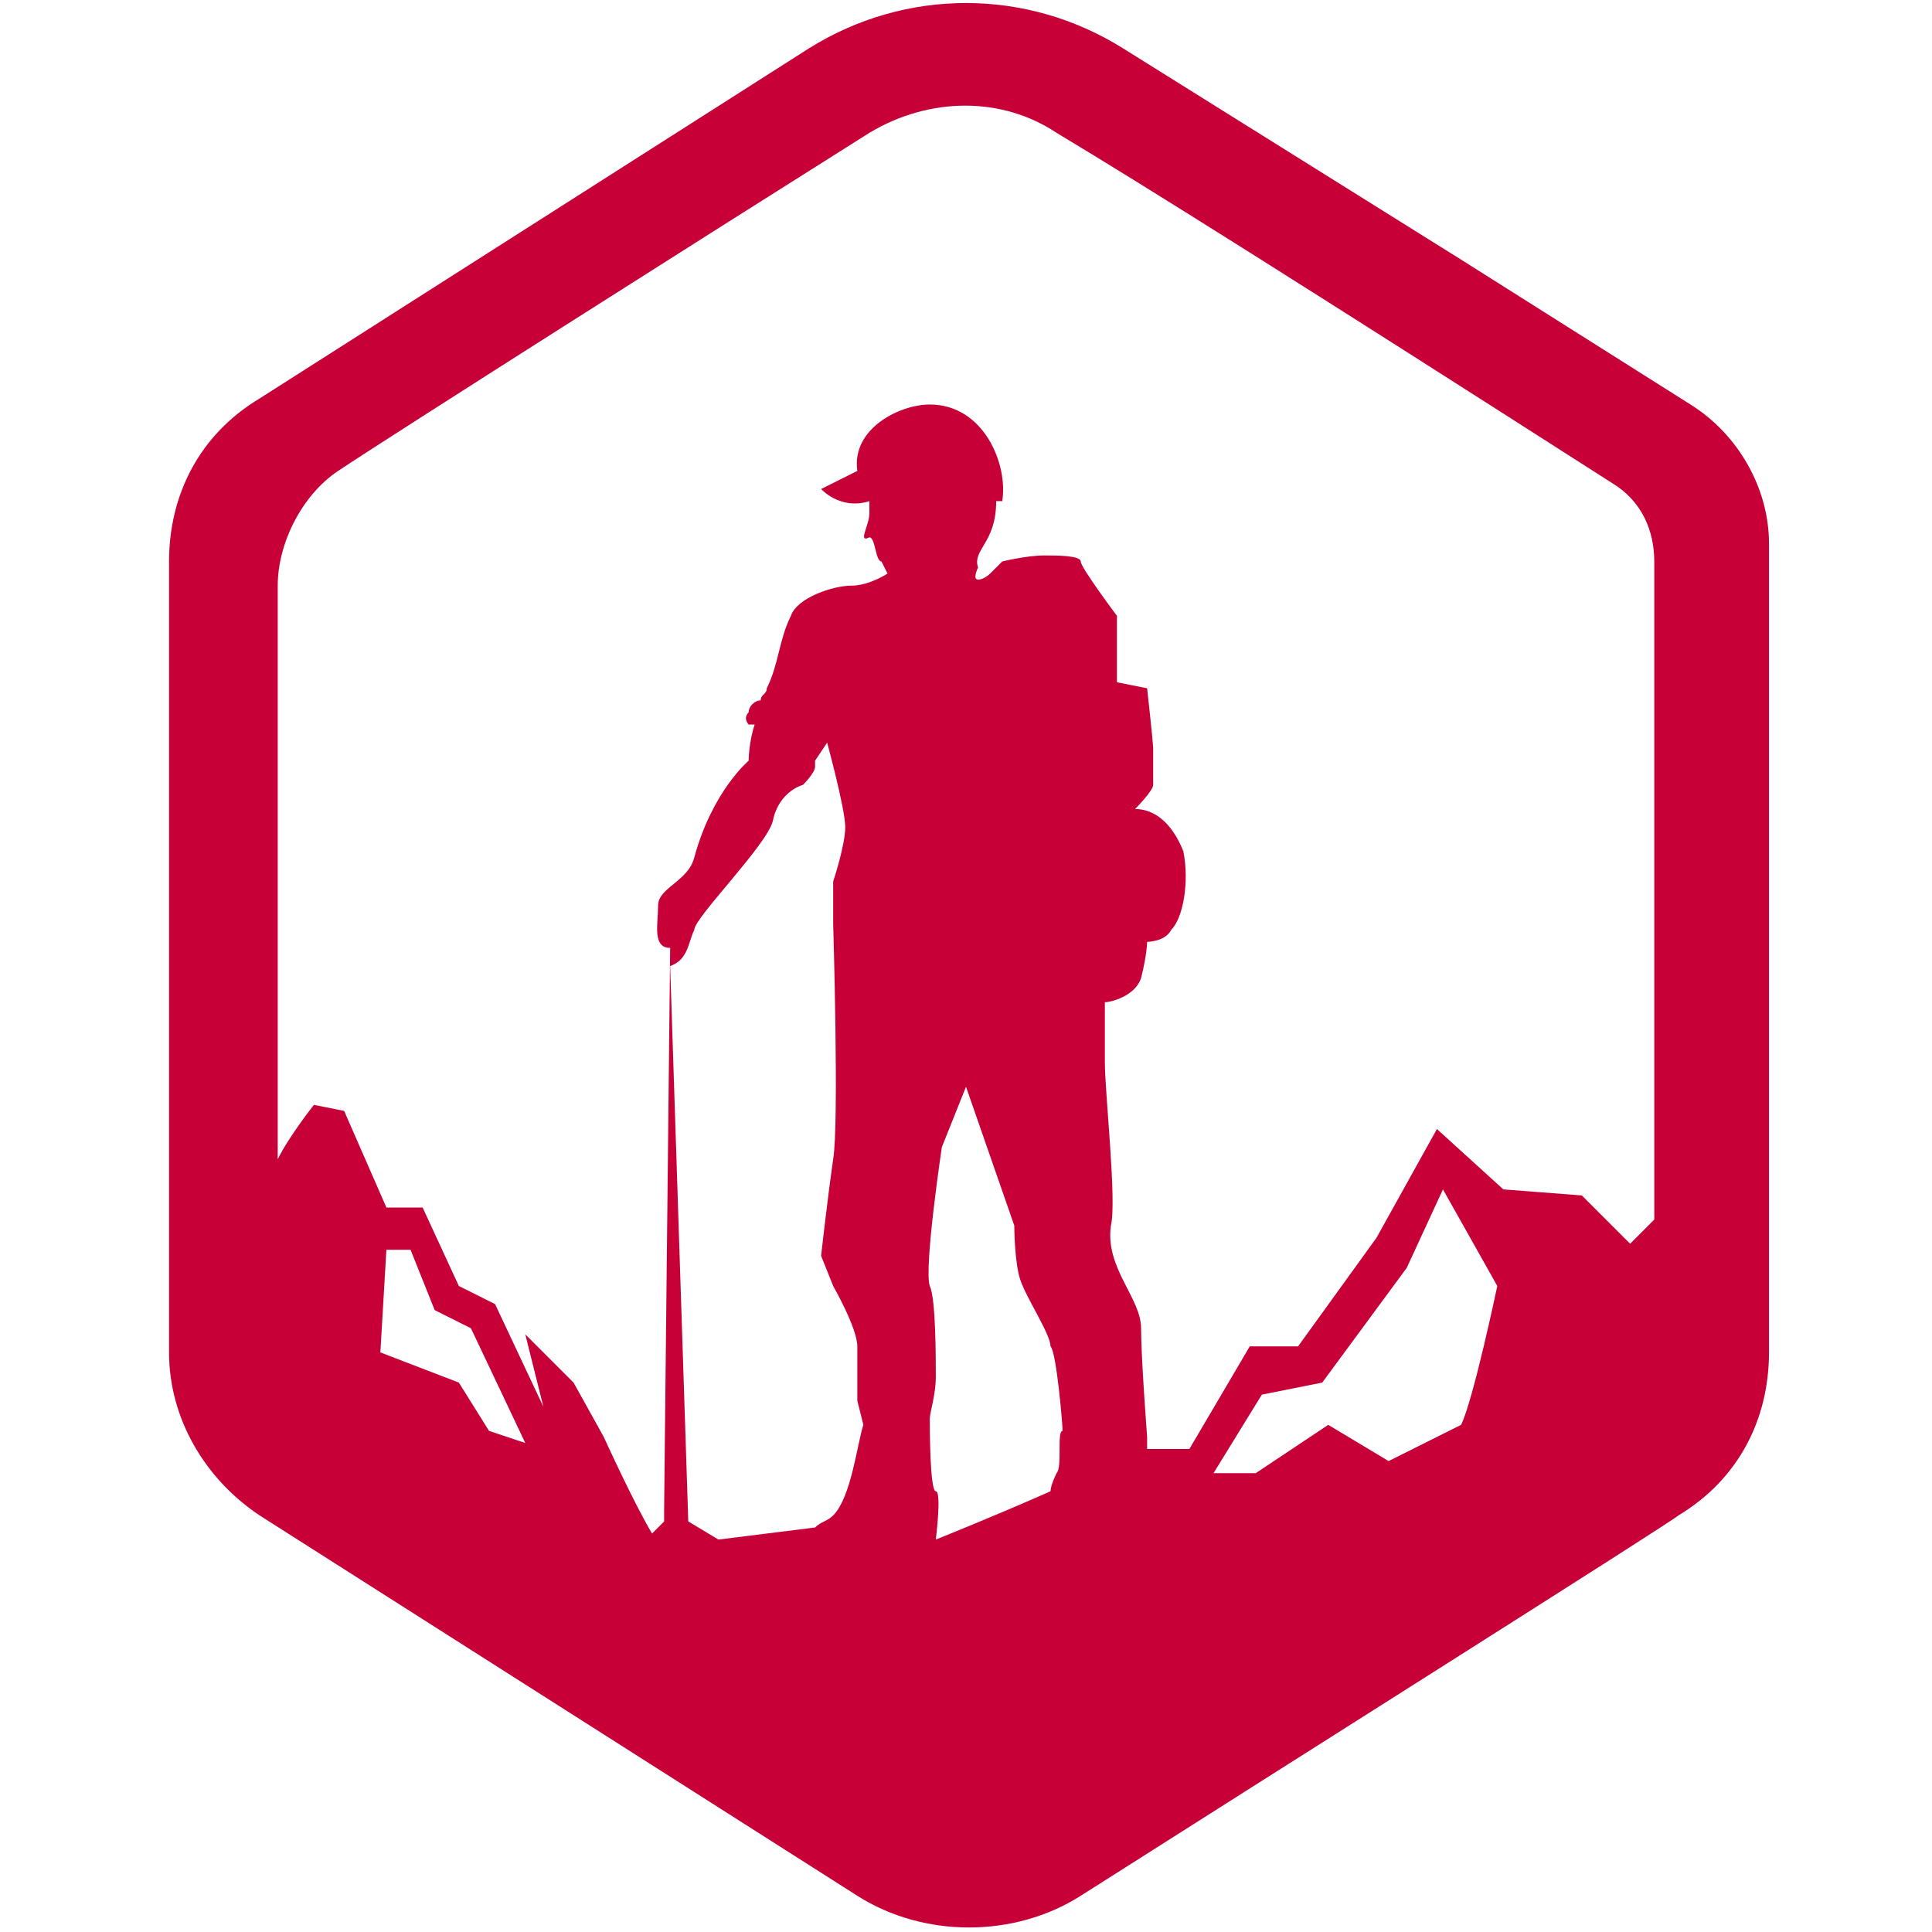 <?xml version="1.0" encoding="utf-8"?>
<!-- Generator: Adobe Illustrator 24.1.0, SVG Export Plug-In . SVG Version: 6.00 Build 0)  -->
<svg version="1.1" id="Layer_1" xmlns="http://www.w3.org/2000/svg" xmlns:xlink="http://www.w3.org/1999/xlink" x="0px" y="0px"
	 width="32px" height="32px" viewBox="0 0 32 32" style="enable-background:new 0 0 32 32;" xml:space="preserve">
<style type="text/css">
	.st0{fill:#C70038;}
</style>
<path class="st0" d="M28,6.7l-3.8-2.4l-3.2-2l-2.4-1.5c-1.6-1-3.6-1-5.2,0L4.3,6.6c-1,0.6-1.5,1.6-1.5,2.7v13.1
	c0,1.1,0.6,2.1,1.5,2.7l3.3,2.1l6.6,4.2c1.1,0.7,2.6,0.7,3.7,0c3.3-2.1,9.8-6.2,9.9-6.3c1-0.6,1.5-1.6,1.5-2.7v-1.7V9.6V9
	C29.3,8.1,28.8,7.2,28,6.7z M8.1,23.7l-0.5-0.8l-1.3-0.5l0.1-1.7h0.4l0.4,1L7.8,22l0.9,1.9L8.1,23.7z M13.8,25.1
	c-0.1,0.1-0.2,0.1-0.3,0.2l-1.6,0.2l-0.5-0.3L11.1,16c0.3-0.1,0.3-0.4,0.4-0.6c0-0.2,1.2-1.4,1.3-1.8c0.1-0.5,0.5-0.6,0.5-0.6l0,0
	c0,0,0.2-0.2,0.2-0.3c0,0,0,0,0-0.1l0.2-0.3c0,0,0.3,1.1,0.3,1.4c0,0.3-0.2,0.9-0.2,0.9c0,0,0,0.6,0,0.7c0,0,0.1,3.3,0,3.9
	c-0.1,0.7-0.2,1.6-0.2,1.6l0.2,0.5c0,0,0.4,0.7,0.4,1c0,0.3,0,0.9,0,0.9l0.1,0.4C14.2,23.9,14.1,24.8,13.8,25.1z M17.5,24.4
	c0,0-0.1,0.2-0.1,0.3c-0.9,0.4-1.9,0.8-1.9,0.8c0,0,0.1-0.8,0-0.8c-0.1,0-0.1-1.1-0.1-1.2s0.1-0.4,0.1-0.7c0-0.3,0-1.3-0.1-1.5
	c-0.1-0.3,0.2-2.3,0.2-2.3L16,18l0.8,2.3c0,0,0,0.6,0.1,0.9c0.1,0.3,0.5,0.9,0.5,1.1c0.1,0.1,0.2,1.3,0.2,1.4
	C17.5,23.7,17.6,24.3,17.5,24.4z M24.2,23.6l-1.2,0.6l-1-0.6l-1.2,0.8h-0.7l0.8-1.3l1-0.2l1.4-1.9l0.6-1.3l0.9,1.6
	C24.8,21.3,24.4,23.2,24.2,23.6z M27.4,20.2L27,20.6l-0.8-0.8l-1.3-0.1l-1.1-1l-1,1.8l-1.3,1.8h-0.8L19.7,24H19c0-0.1,0-0.2,0-0.2
	c0,0-0.1-1.3-0.1-1.8c0-0.5-0.6-1-0.5-1.7c0.1-0.4-0.1-2.2-0.1-2.7c0-0.4,0-1,0-1c0.1,0,0.5-0.1,0.6-0.4c0.1-0.4,0.1-0.6,0.1-0.6
	s0.3,0,0.4-0.2c0.2-0.2,0.3-0.8,0.2-1.3c-0.2-0.5-0.5-0.7-0.8-0.7c0,0,0.3-0.3,0.3-0.4c0-0.1,0-0.5,0-0.6c0-0.1-0.1-1-0.1-1
	l-0.5-0.1l0-1.1c0,0-0.6-0.8-0.6-0.9c0-0.1-0.4-0.1-0.6-0.1c-0.3,0-0.7,0.1-0.7,0.1l-0.2,0.2c0,0-0.1,0.1-0.2,0.1
	c-0.1,0,0-0.2,0-0.2c-0.1-0.3,0.3-0.4,0.3-1.1c0,0,0.1,0,0.1,0c0.1-0.6-0.3-1.6-1.2-1.6c-0.5,0-1.3,0.4-1.2,1.1l-0.6,0.3
	c0.2,0.2,0.5,0.3,0.8,0.2c0,0.1,0,0.1,0,0.2c0,0.2-0.2,0.5,0,0.4c0.1,0,0.1,0.4,0.2,0.4l0.1,0.2c0,0-0.3,0.2-0.6,0.2
	c-0.3,0-0.9,0.2-1,0.5c-0.2,0.4-0.2,0.8-0.4,1.2c0,0.1-0.1,0.1-0.1,0.2c-0.1,0-0.2,0.1-0.2,0.2c-0.1,0.1,0,0.2,0,0.2l0.1,0
	c-0.1,0.3-0.1,0.6-0.1,0.6s-0.6,0.5-0.9,1.6c-0.1,0.4-0.6,0.5-0.6,0.8c0,0.3-0.1,0.7,0.2,0.7L11,25v0.2c0,0-0.1,0.1-0.2,0.2
	c-0.3-0.5-0.8-1.6-0.8-1.6l-0.5-0.9l-0.8-0.8L9,23.3l-0.8-1.7l-0.6-0.3L7,20L6.4,20l-0.7-1.6l-0.5-0.1c0,0-0.4,0.5-0.6,0.9V9.7
	C4.6,9,5,8.2,5.6,7.8c0.9-0.6,6.1-3.9,8.8-5.6c1-0.6,2.2-0.6,3.1,0C19,3.1,21.7,4.8,26.7,8c0.5,0.3,0.7,0.8,0.7,1.3V20.2z"/>
</svg>
